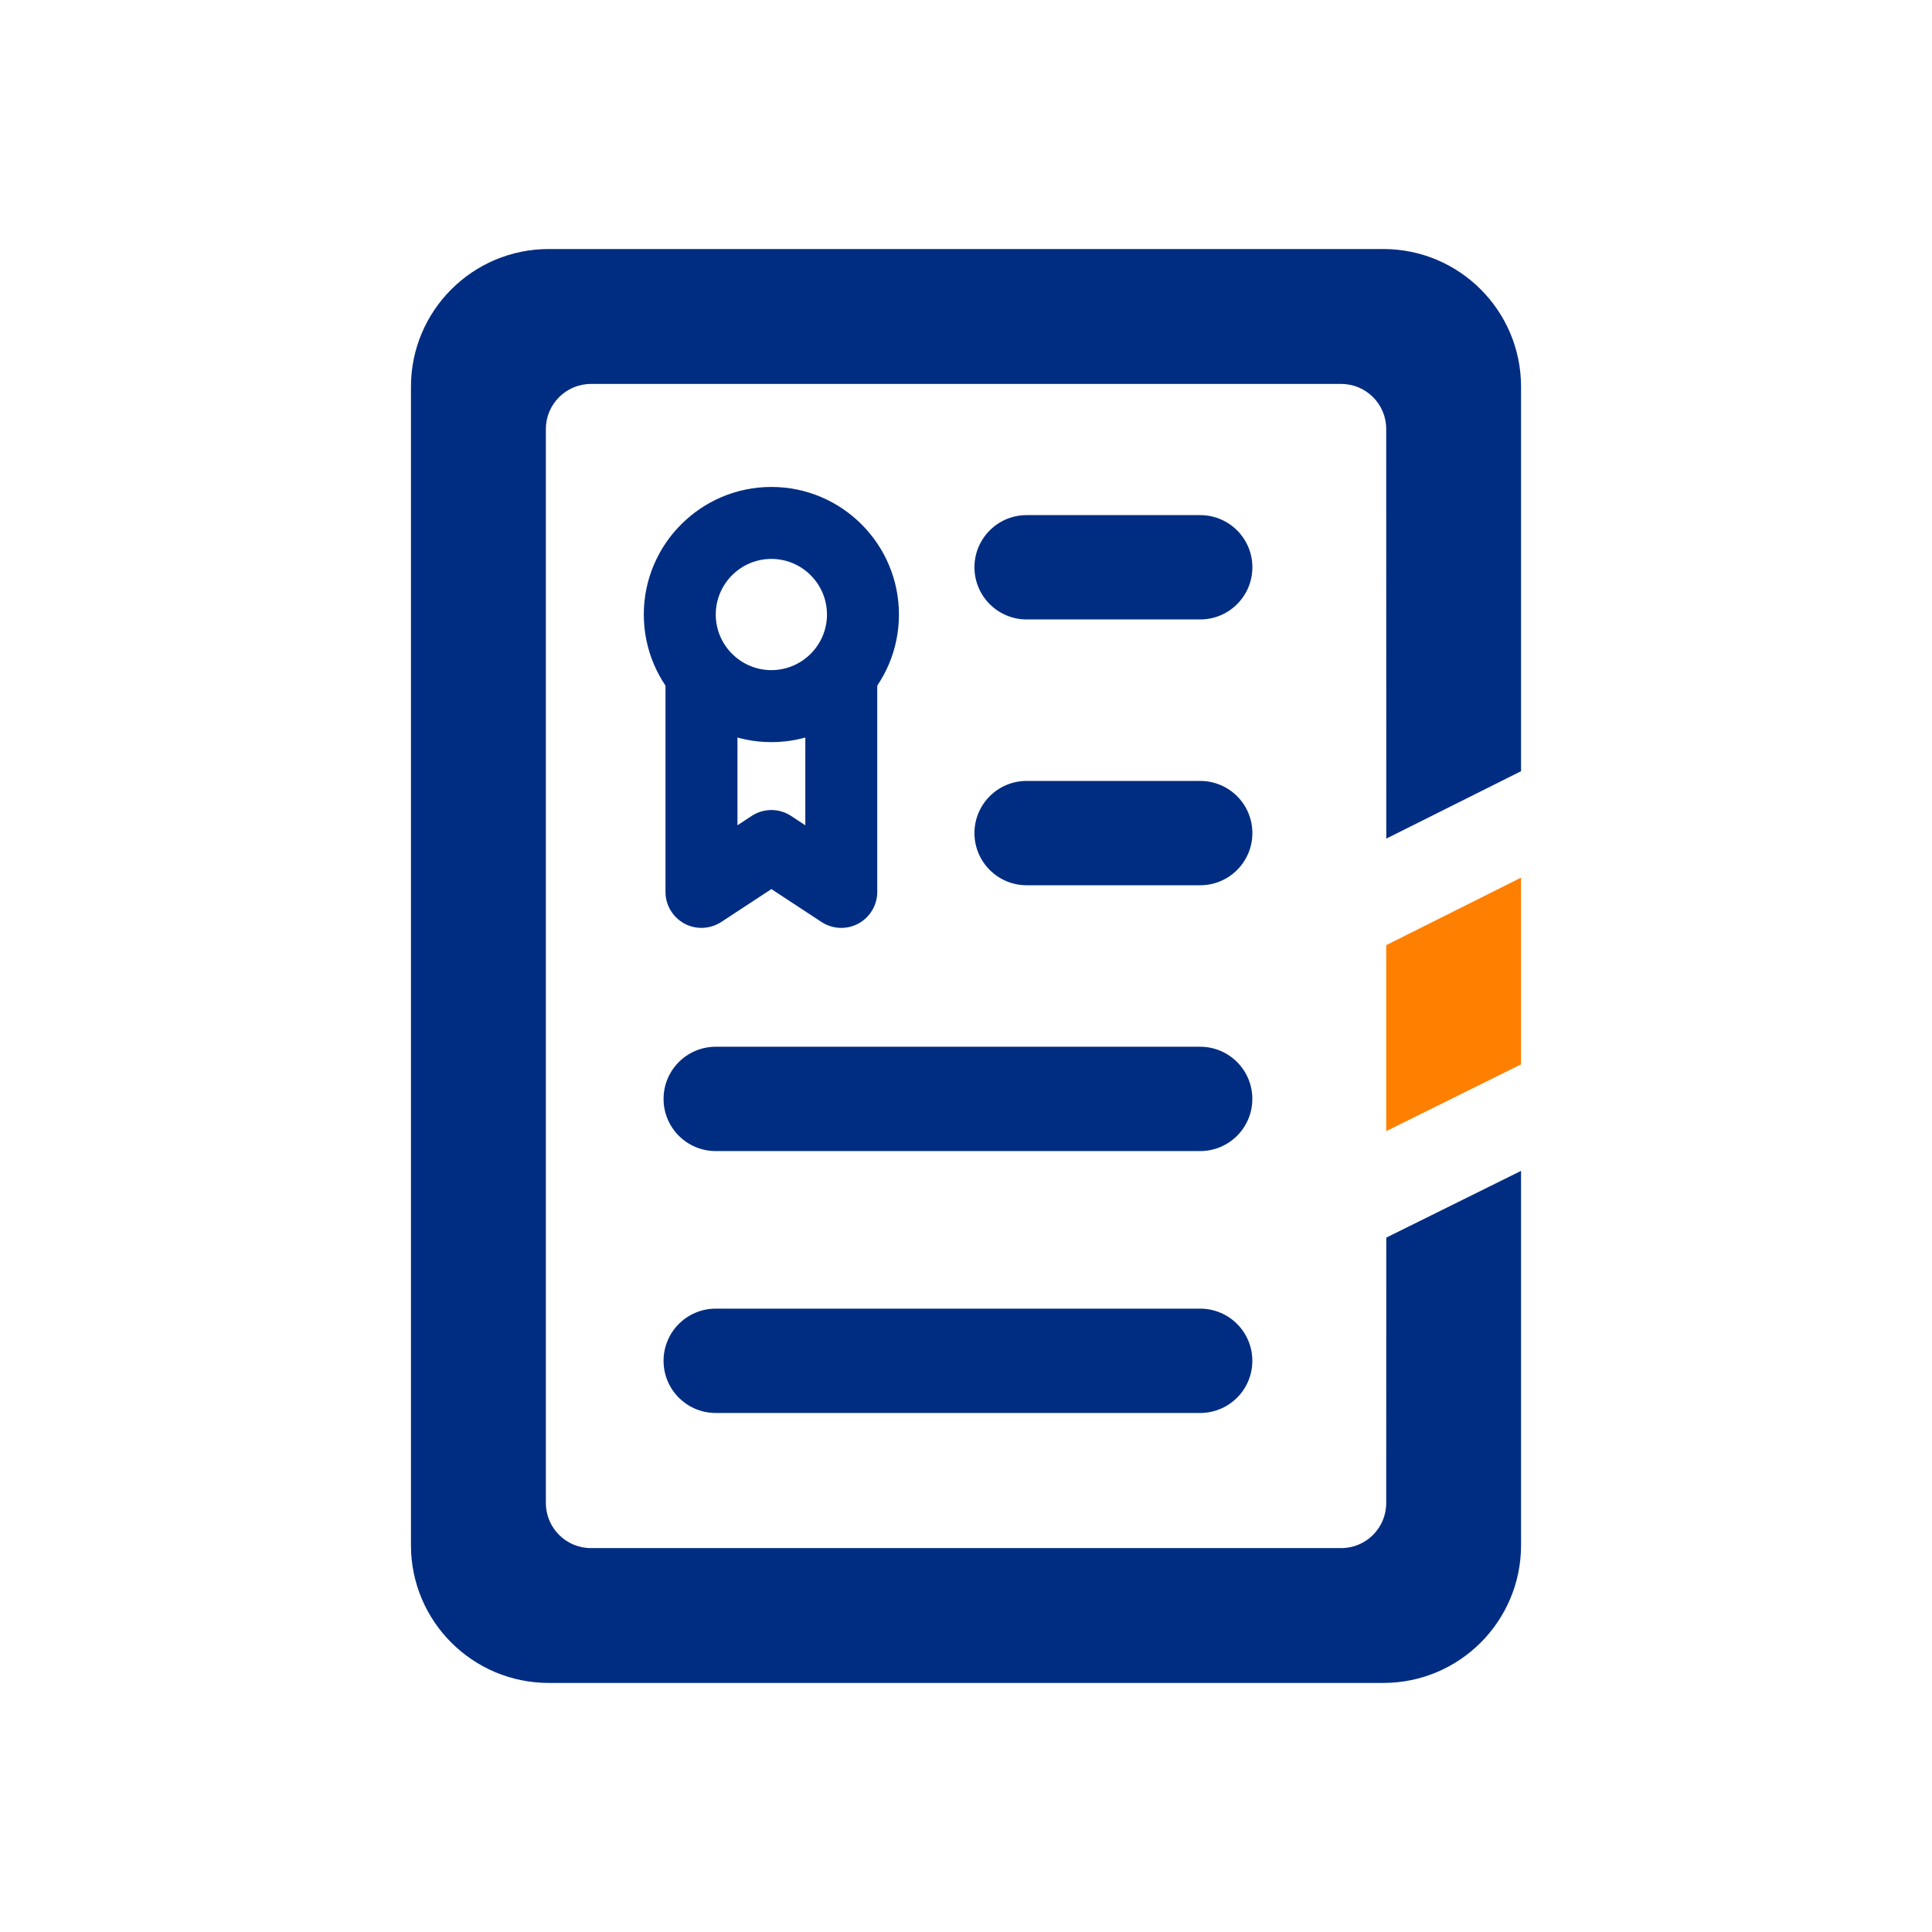 <svg xmlns="http://www.w3.org/2000/svg" width="48" height="48" viewBox="0 0 48 48" fill="none"><path d="M19.165 18.438C17.417 18.438 15.995 17.016 15.995 15.268C15.995 13.52 17.416 12.098 19.165 12.098C20.913 12.098 22.334 13.52 22.334 15.268C22.334 17.016 20.913 18.438 19.165 18.438ZM19.165 13.886C18.402 13.886 17.783 14.507 17.783 15.268C17.783 16.029 18.403 16.649 19.165 16.649C19.926 16.649 20.546 16.029 20.546 15.268C20.546 14.507 19.926 13.886 19.165 13.886Z" fill="#002D81"></path><path d="M17.428 23.053C17.282 23.053 17.136 23.018 17.004 22.946C16.715 22.789 16.534 22.488 16.534 22.16V16.904C16.534 16.41 16.934 16.01 17.428 16.01C17.921 16.01 18.322 16.41 18.322 16.904V20.504L18.674 20.272C18.972 20.076 19.358 20.076 19.655 20.272L20.008 20.504V16.904C20.008 16.41 20.408 16.01 20.901 16.01C21.395 16.01 21.795 16.41 21.795 16.904V22.16C21.795 22.488 21.614 22.79 21.326 22.946C21.037 23.102 20.685 23.087 20.411 22.907L19.165 22.089L17.919 22.907C17.77 23.003 17.599 23.053 17.428 23.053Z" fill="#002D81"></path><path d="M29.818 32.513C30.534 32.513 31.114 33.093 31.114 33.809C31.114 34.525 30.534 35.105 29.818 35.105H17.782C17.066 35.105 16.486 34.525 16.486 33.809C16.486 33.093 17.066 32.513 17.782 32.513H29.818Z" fill="#002D81"></path><path d="M29.819 19.402C30.535 19.402 31.115 19.982 31.115 20.698C31.115 21.413 30.535 21.994 29.819 21.994H25.506C24.791 21.994 24.21 21.413 24.21 20.698C24.21 19.982 24.791 19.402 25.506 19.402H29.819Z" fill="#002D81"></path><path d="M29.819 12.798C30.535 12.798 31.115 13.378 31.115 14.094C31.115 14.809 30.535 15.39 29.819 15.39H25.506C24.791 15.39 24.21 14.809 24.21 14.094C24.21 13.378 24.791 12.798 25.506 12.798H29.819Z" fill="#002D81"></path><path d="M29.818 26.006C30.534 26.006 31.114 26.587 31.114 27.302C31.114 28.018 30.534 28.598 29.818 28.598H17.782C17.066 28.598 16.486 28.018 16.486 27.302C16.486 26.587 17.066 26.006 17.782 26.006H29.818Z" fill="#002D81"></path><path d="M34.442 20.835L37.79 19.16V9.609C37.79 7.719 36.258 6.187 34.369 6.187H13.633C11.743 6.187 10.21 7.719 10.21 9.609V38.391C10.21 40.28 11.743 41.812 13.633 41.812H34.369C36.258 41.812 37.79 40.28 37.79 38.391V29.09L34.442 30.748L34.44 37.343C34.44 37.961 33.939 38.462 33.322 38.462H14.681C14.063 38.462 13.562 37.96 13.562 37.342V10.657C13.562 10.042 14.065 9.539 14.68 9.539H33.322C33.94 9.539 34.44 10.04 34.44 10.657L34.442 20.836V20.835Z" fill="#002D81"></path><path d="M34.441 23.481V28.102L37.789 26.444V21.805L34.441 23.481Z" fill="#FF8000"></path></svg>
